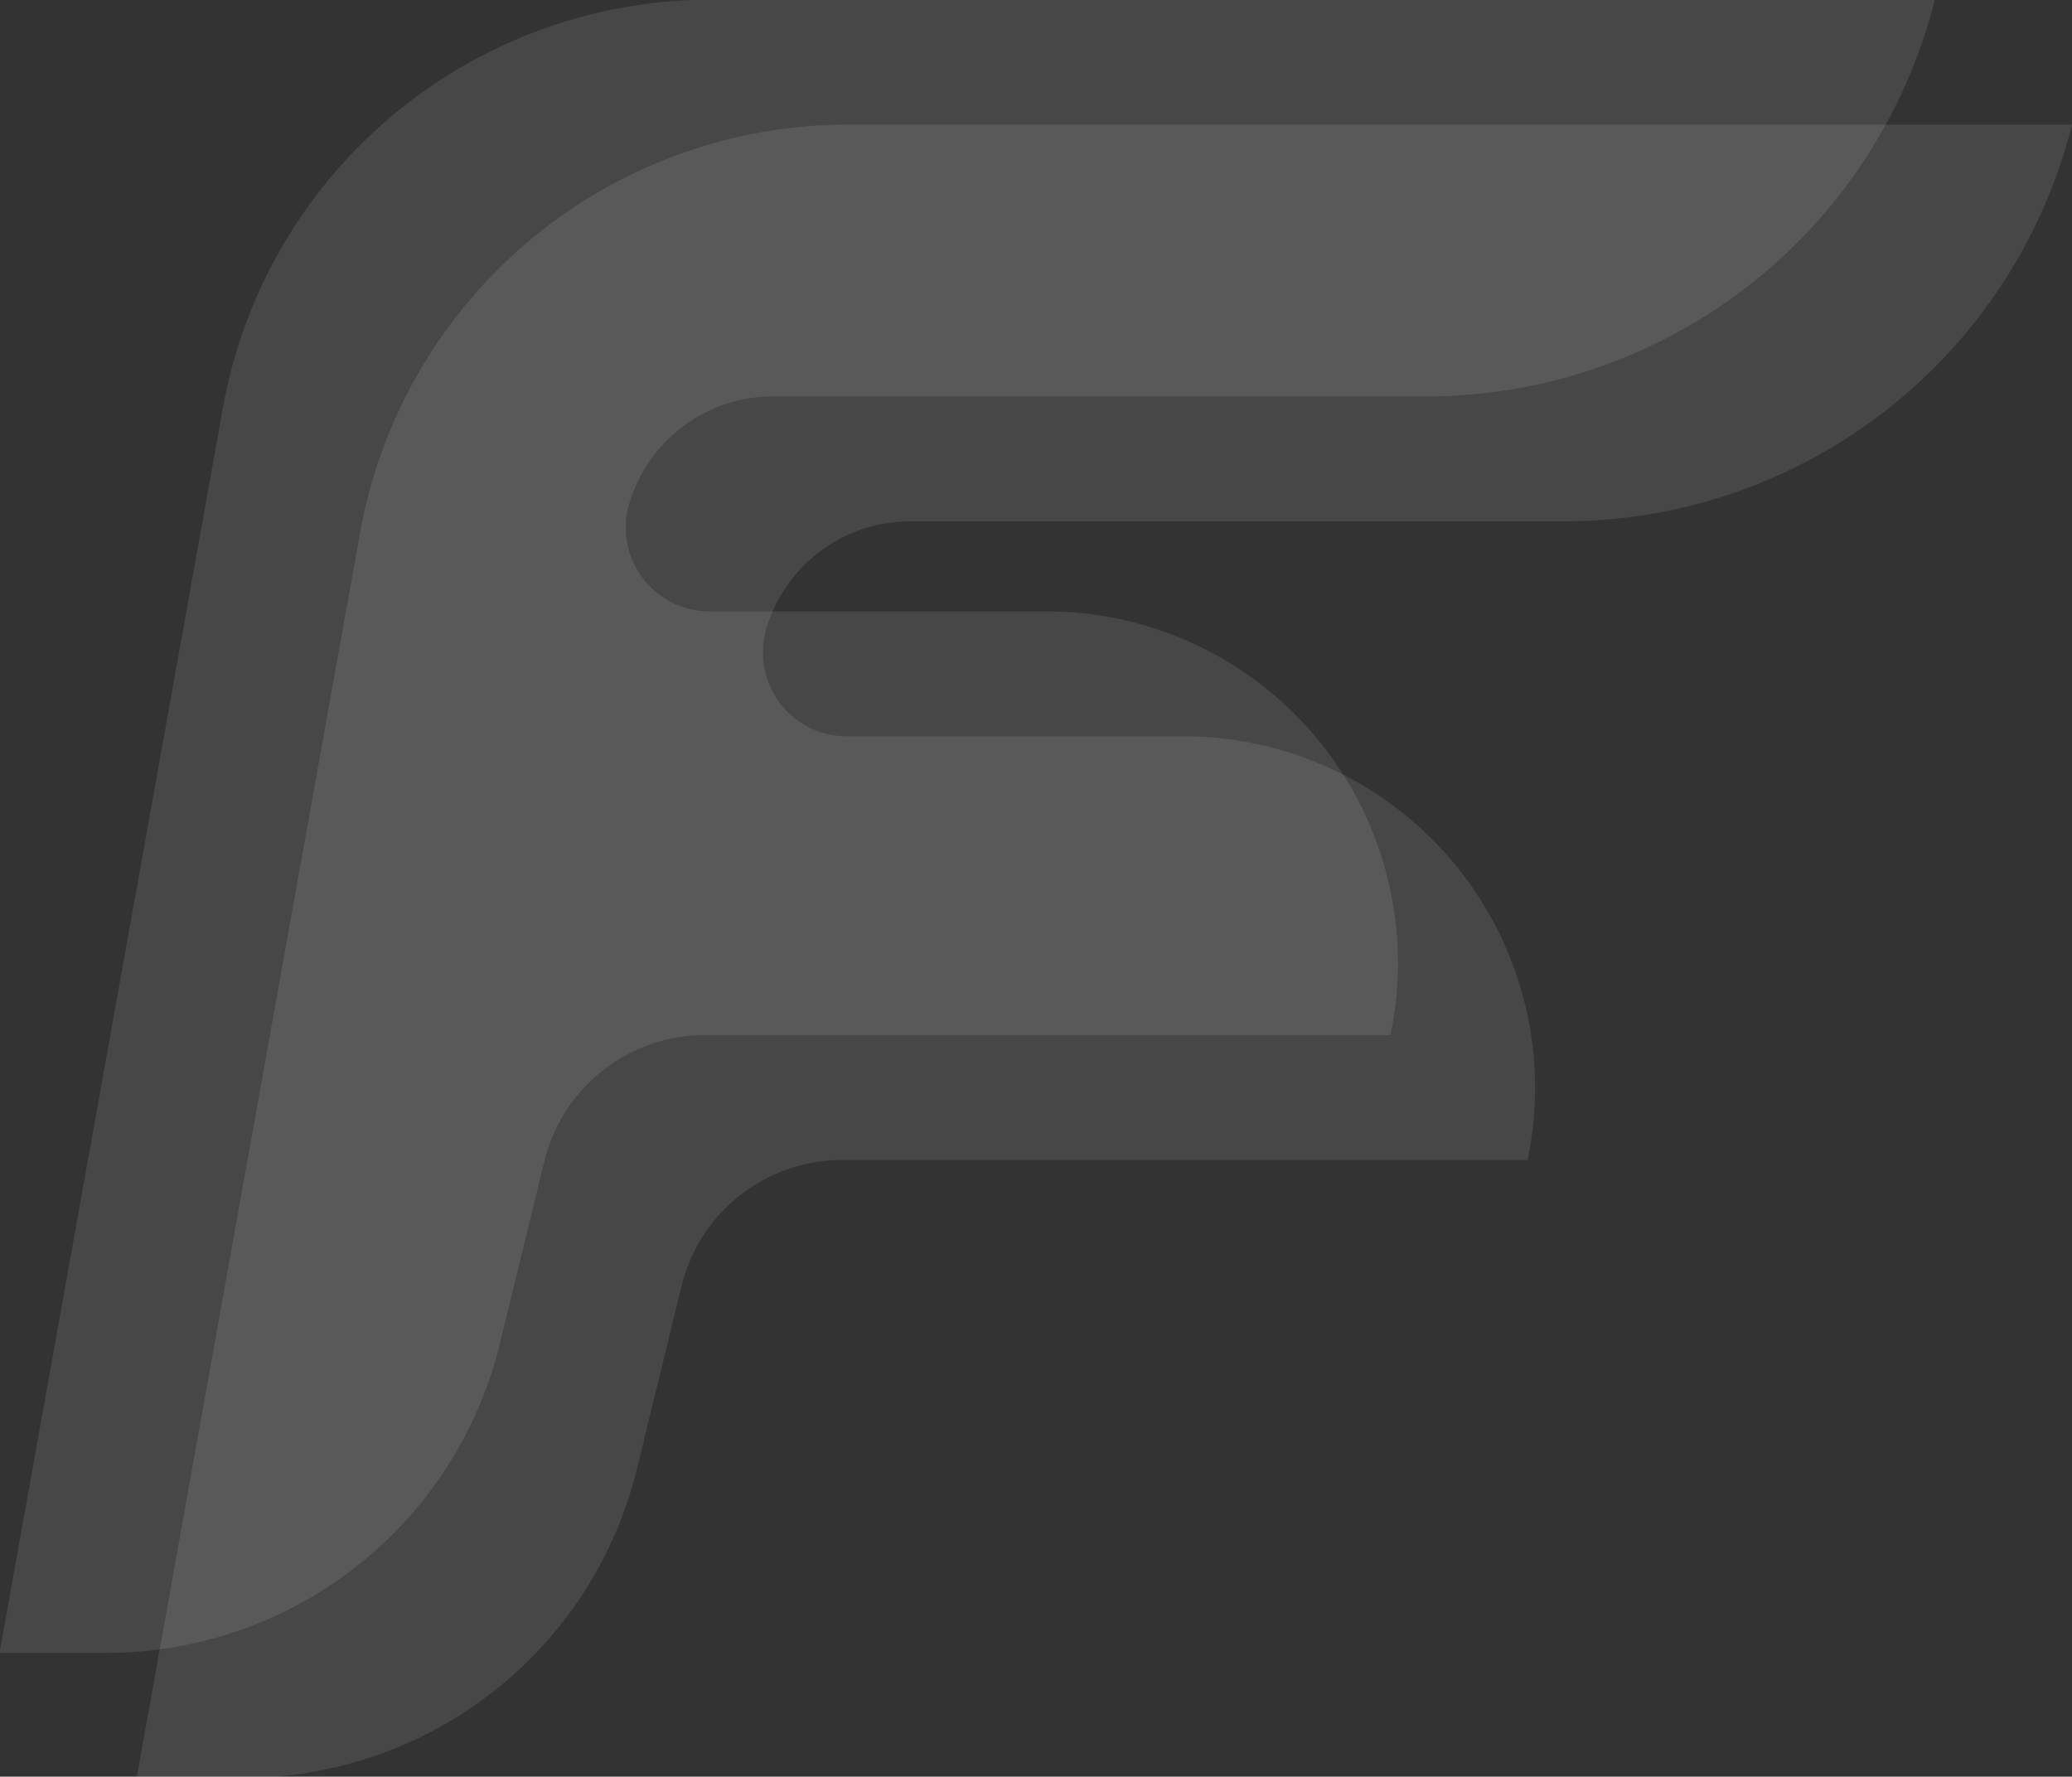 <svg id="Layer_1" data-name="Layer 1" xmlns="http://www.w3.org/2000/svg" viewBox="0 0 846 725.4"><rect x="0" y="0" width="846" height="725.4" fill="#333333" stroke="none"/><defs><style>.cls-1{fill:#fff;fill-rule:evenodd;opacity:0.1;}</style></defs><title>Artboard 1</title><path class="cls-1" d="M-.2,674.86,91,166.58A202.5,202.5,0,0,1,290.34-.14H790a214.11,214.11,0,0,1-207.67,162H315.56a61.15,61.15,0,0,0-58.66,43.88,34.21,34.21,0,0,0,32.83,43.88H427.2a143.53,143.53,0,0,1,140.52,173H287.85a67.49,67.49,0,0,0-65.57,51.49l-18.23,74.64A165.36,165.36,0,0,1,43.41,674.86Z"/><path class="cls-1" d="M55.8,725.86,147,217.58A202.5,202.5,0,0,1,346.34,50.86H846a214.11,214.11,0,0,1-207.67,162H371.56a61.15,61.15,0,0,0-58.66,43.88,34.21,34.21,0,0,0,32.83,43.88H483.2a143.53,143.53,0,0,1,140.52,173H343.85a67.49,67.49,0,0,0-65.57,51.49l-18.23,74.64A165.36,165.36,0,0,1,99.41,725.86Z"/></svg>
